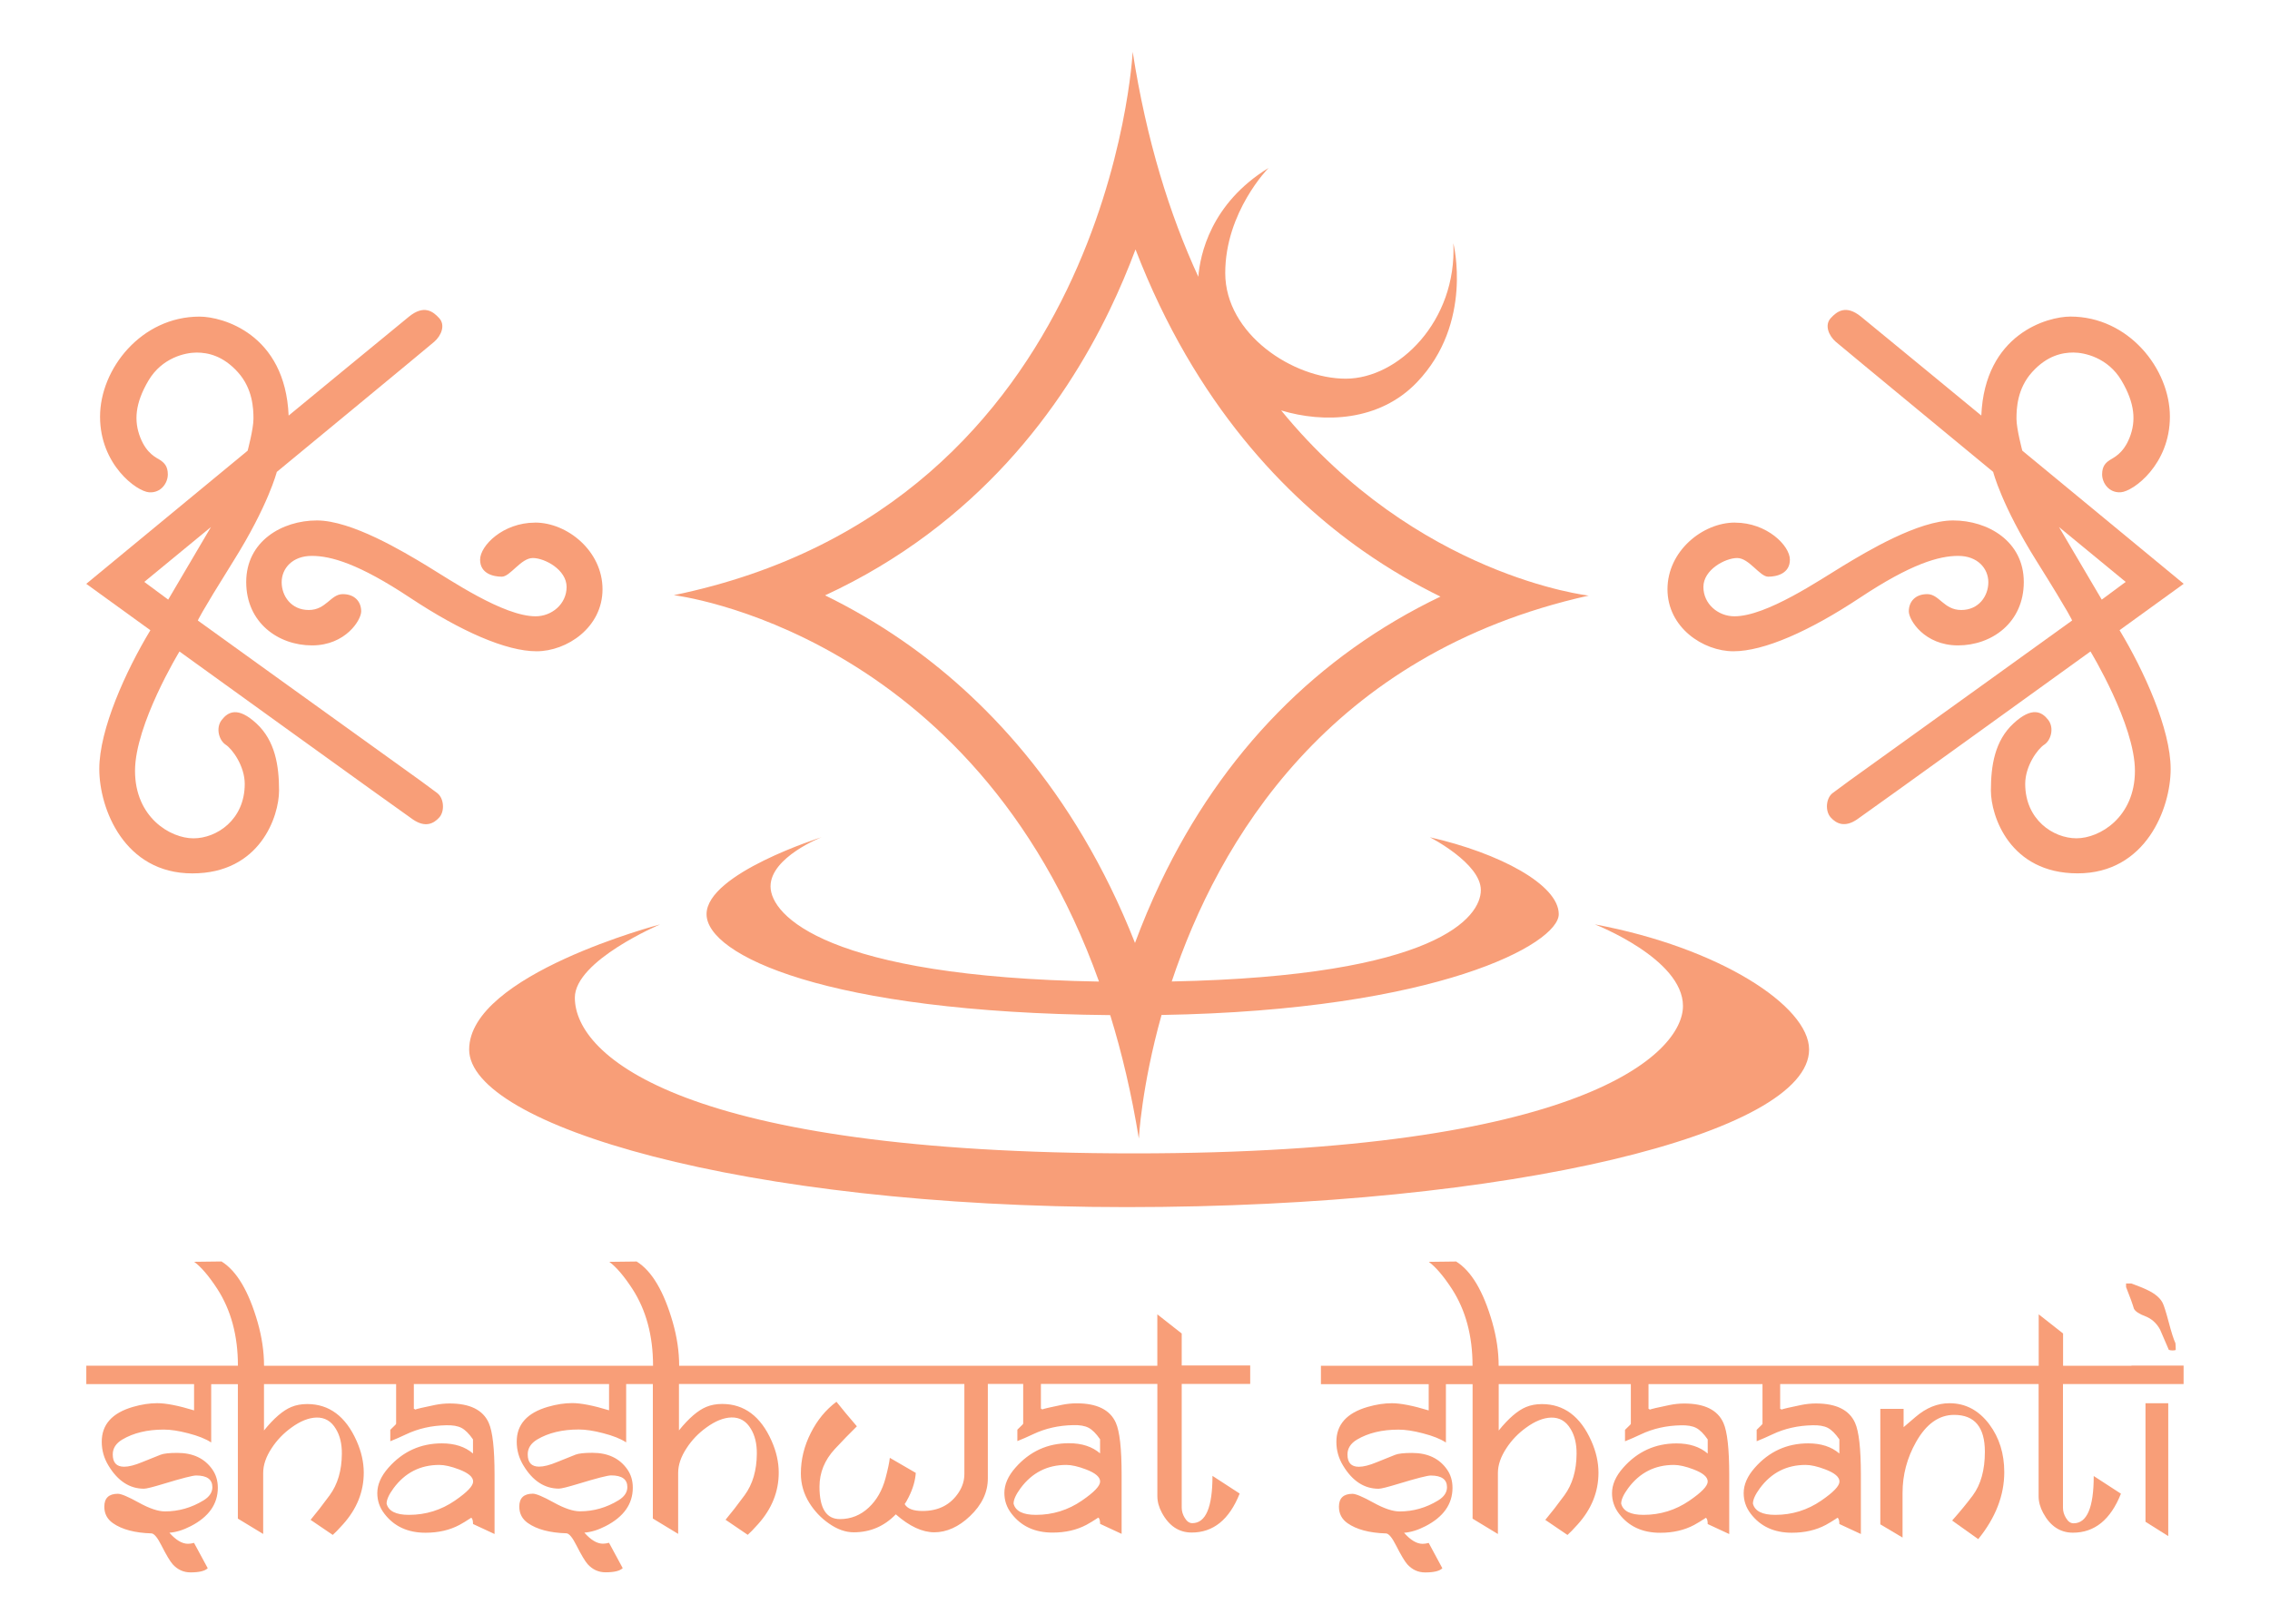 <svg xmlns="http://www.w3.org/2000/svg" id="Layer_1" viewBox="0 0 478.96 342.78"><defs><style>      .st0 {        fill: #f89e78;      }    </style></defs><g><g><path class="st0" d="M336.51,195.09s18.59,7.24,18.59,17.22-21.13,31.11-115.83,31.11-117.98-20.35-117.98-32.87c0-7.83,18-15.46,18-15.46,0,0-40.3,10.57-40.3,26.41s57.33,33.26,138.72,33.26,144-15.65,144-33.26c0-9.2-18.98-21.52-45.2-26.41Z"></path><path class="st0" d="M231.89,207.16c-57.36-.99-69.31-13.93-69.31-20.09s10.76-10.37,10.76-10.37c0,0-24.26,7.63-24.26,16.24s25.24,20.74,85.17,21.3c2.46,7.96,4.51,16.61,6.04,26.05,0,0,.54-10.9,4.79-26.08,58.32-.99,83.81-15.04,83.81-21.27s-12.52-12.91-27.2-16.24c0,0,10.76,5.48,10.76,11.15s-9.1,18.15-65.22,19.29c9.74-29.29,32.95-69.19,87.98-81.44,0,0-36.23-4.03-64.89-39.08,8.94,2.71,20.69,2.36,28.63-5.92,12-12.52,7.7-29.35,7.7-29.35.78,16.43-11.61,28.57-22.7,28.57s-25.43-9.39-25.43-22.3,9.13-22.17,9.13-22.17c-12.23,7.52-14.44,18.35-14.81,22.96-6.06-13.13-10.94-28.79-13.85-47.48,0,0-4.73,95.67-96.82,114.68,0,0,63.19,7.41,89.72,81.56ZM174.09,125.65c32.18-14.91,50.17-39.76,60.02-60.17,2.11-4.37,3.92-8.68,5.48-12.84,12.64,32.85,31.94,52.34,47.93,63.57,5.67,3.98,11.22,7.16,16.41,9.7-25.84,12.38-45.97,32.84-59.06,60.32-2.07,4.36-3.86,8.65-5.39,12.78-12.94-32.86-32.65-52.43-48.96-63.73-5.67-3.93-11.24-7.09-16.43-9.63Z"></path></g><g><path class="st0" d="M92.29,167.4c-1.38-1.05-4.56-3.38-10.53-7.64-5.97-4.26-40.02-28.8-40.02-28.8,0,0,.2-.85,7.54-12.6,7.35-11.74,9.12-18.76,9.12-18.76,0,0,31.74-26.18,33.21-27.46,1.48-1.28,2.41-3.49,1.08-4.97-1.33-1.48-3.25-2.9-6.4-.34-3.15,2.56-25.39,20.88-25.39,20.88-.72-17.25-13.97-20.89-18.8-20.89-12.27,0-20.99,11.02-20.99,21.12s7.7,15.77,10.35,15.96c2.54.18,3.95-2,3.95-3.77s-.79-2.46-1.57-3c-.79-.54-2.85-1.28-4.23-4.77-1.38-3.49-1.13-7.23,1.72-12.05s7.77-5.9,10.14-5.9,5.56.64,8.71,4.13c3.15,3.49,3.3,7.68,3.3,9.84s-1.23,6.74-1.23,6.74l-34.05,28.1,13.53,9.79c-5.17,8.56-10.78,20.91-10.78,29.28s5.26,22.04,19.63,22.04,18.3-12.15,18.3-17.47-.84-10.53-4.77-14.17c-3.94-3.64-6-2.46-7.33-.74-1.33,1.72-.54,4.33.84,5.22s4.02,4.48,4.02,8.28c0,7.54-5.9,11.48-10.82,11.48s-12.33-4.46-12.33-14.24,9.38-25.19,9.38-25.19c0,0,46.71,33.72,49.27,35.46,2.56,1.74,4.33.92,5.54-.43,1.21-1.34.98-4.07-.39-5.12ZM35.49,126.55l-5.05-3.74,14.07-11.58-9.02,15.32Z"></path><path class="st0" d="M112.91,110.3c-6.79,0-11.61,4.87-11.61,7.82s2.8,3.59,4.58,3.59,4.03-3.94,6.54-3.94,7.13,2.46,7.13,6.1-3.15,6.2-6.54,6.2c-6.79,0-18.01-7.68-22.98-10.68-4.97-3-15.84-9.55-23.17-9.55s-14.91,4.38-14.91,12.99,6.79,13.38,13.88,13.38,10.38-5.36,10.38-7.18c0-2.02-1.33-3.64-3.89-3.64s-3.49,3.35-7.18,3.35-5.71-2.95-5.71-5.86,2.26-5.56,6.35-5.56,9.94,1.67,20.71,8.81,20.32,11.32,26.72,11.32,13.92-5.02,13.92-13.09-7.43-14.07-14.22-14.07Z"></path></g><g><path class="st0" d="M386.27,172.52c1.21,1.34,2.99,2.16,5.54.43,2.56-1.74,49.27-35.46,49.27-35.46,0,0,9.38,15.42,9.38,25.19,0,9.78-7.41,14.24-12.33,14.24s-10.82-3.94-10.82-11.48c0-3.81,2.64-7.4,4.02-8.28s2.16-3.49.84-5.22c-1.33-1.72-3.4-2.9-7.33.74-3.94,3.64-4.77,8.86-4.77,14.17,0,5.31,3.94,17.47,18.3,17.47,14.37,0,19.63-13.68,19.63-22.04s-5.61-20.71-10.78-29.28l13.53-9.79-34.05-28.1s-1.23-4.58-1.23-6.74.15-6.35,3.3-9.84c3.15-3.49,6.35-4.13,8.71-4.13s7.28,1.08,10.14,5.9c2.85,4.82,3.1,8.56,1.72,12.05-1.38,3.49-3.44,4.23-4.23,4.77-.79.54-1.57,1.23-1.57,3s1.41,3.95,3.95,3.77c2.65-.19,10.35-5.86,10.35-15.96s-8.73-21.12-20.99-21.12c-4.82,0-18.07,3.64-18.8,20.89,0,0-22.24-18.32-25.39-20.88-3.15-2.56-5.07-1.13-6.4.34-1.33,1.48-.39,3.69,1.08,4.97,1.48,1.28,33.21,27.46,33.21,27.46,0,0,1.77,7.02,9.12,18.76,7.35,11.74,7.54,12.6,7.54,12.6,0,0-34.05,24.54-40.02,28.8-5.97,4.26-9.15,6.59-10.53,7.64-1.38,1.05-1.61,3.77-.39,5.12ZM434.44,111.23l14.07,11.58-5.05,3.74-9.02-15.32Z"></path><path class="st0" d="M366.05,110.3c6.79,0,11.61,4.87,11.61,7.82,0,2.95-2.8,3.59-4.58,3.59s-4.03-3.94-6.54-3.94-7.13,2.46-7.13,6.1,3.15,6.2,6.54,6.2c6.79,0,18.01-7.68,22.98-10.68,4.97-3,15.84-9.55,23.17-9.55s14.91,4.38,14.91,12.99-6.79,13.38-13.88,13.38-10.38-5.36-10.38-7.18c0-2.02,1.33-3.64,3.89-3.64s3.49,3.35,7.18,3.35,5.71-2.95,5.71-5.86c0-2.9-2.26-5.56-6.35-5.56s-9.94,1.67-20.71,8.81-20.32,11.32-26.72,11.32-13.92-5.02-13.92-13.09c0-8.07,7.43-14.07,14.22-14.07Z"></path></g></g><g><path class="st0" d="M249.33,281.43l-5.14-4.04v10.86h-100.89c0-2.98-.45-6.03-1.34-9.16-1.89-6.58-4.43-10.86-7.63-12.85l-5.77.07c1.49,1.1,3.1,3,4.86,5.69,2.91,4.49,4.37,9.9,4.37,16.24H55.71c0-2.98-.45-6.03-1.34-9.16-1.89-6.58-4.43-10.86-7.63-12.85l-5.77.07c1.49,1.1,3.1,3,4.86,5.69,2.91,4.49,4.37,9.9,4.37,16.24h-31.99v3.89h22.74v5.54c-3.35-1.02-5.94-1.52-7.77-1.52-1.6,0-3.3.26-5.11.78-4.42,1.28-6.62,3.74-6.6,7.39,0,1.79.48,3.47,1.43,5.02,1.96,3.24,4.46,4.86,7.48,4.86.51,0,1.9-.35,4.17-1.04,3.85-1.17,6.12-1.75,6.83-1.75,2.29,0,3.43.82,3.43,2.46,0,1.1-.62,2.03-1.86,2.79-2.53,1.55-5.25,2.33-8.14,2.33-1.45,0-3.29-.62-5.53-1.86s-3.71-1.86-4.41-1.86c-1.9,0-2.86.91-2.86,2.72,0,1.47.6,2.62,1.8,3.47,1.9,1.34,4.62,2.06,8.14,2.17.57.02,1.29.89,2.14,2.59,1.01,1.99,1.79,3.29,2.34,3.92,1.03,1.14,2.29,1.72,3.77,1.72,1.83,0,3.04-.29,3.63-.88l-2.89-5.35c-.46.13-.89.19-1.29.19-1.24,0-2.54-.78-3.91-2.33,1.43-.11,2.93-.57,4.51-1.39,3.81-1.96,5.71-4.67,5.71-8.1,0-1.49-.39-2.79-1.17-3.89-1.62-2.31-4.08-3.47-7.37-3.47-1.69,0-2.88.13-3.54.39-1.58.63-2.88,1.15-3.89,1.56-1.56.65-2.83.97-3.8.97-1.6,0-2.4-.86-2.4-2.59,0-1.3.67-2.34,2-3.14,2.36-1.4,5.28-2.11,8.77-2.11,1.45,0,3.16.26,5.14.78,2.11.54,3.73,1.19,4.86,1.94v-12.31h5.63v28.38l5.34,3.24v-12.87c0-1.69.6-3.44,1.8-5.25,1.1-1.69,2.49-3.13,4.17-4.34,1.87-1.36,3.62-2.06,5.26-2.11,1.77-.04,3.14.76,4.11,2.4.86,1.4,1.28,3.15,1.26,5.25-.02,3.52-.88,6.44-2.57,8.75-1.5,2.05-2.85,3.78-4.03,5.19l4.68,3.18c.48-.41,1.2-1.16,2.17-2.24,2.91-3.24,4.37-6.87,4.37-10.89,0-2.2-.5-4.44-1.51-6.71-2.3-5.18-5.78-7.78-10.43-7.78-1.24,0-2.35.21-3.34.62-1.77.73-3.69,2.39-5.77,4.96v-9.79h27.88v8.38s-.07.09-.14.2c-.48.48-.84.83-1.09,1.07v2.41c1.09-.43,2.2-.92,3.34-1.46,2.55-1.21,5.36-1.85,8.43-1.91,1.37-.04,2.45.14,3.24.55s1.6,1.22,2.44,2.43v2.98c-1.66-1.43-3.85-2.14-6.57-2.14-4.49,0-8.26,1.72-11.28,5.15-1.56,1.77-2.34,3.55-2.34,5.35,0,1.6.49,3.05,1.49,4.34,2.04,2.68,4.93,4.02,8.68,4.02,2.72,0,5.11-.55,7.17-1.65.65-.35,1.48-.85,2.49-1.52.25.19.37.64.37,1.33,2.63,1.23,4.14,1.93,4.54,2.11v-12.48c0-5.51-.41-9.17-1.23-10.99-1.22-2.72-3.97-4.08-8.26-4.08-1.03,0-2.07.11-3.11.32-2.43.5-3.81.82-4.16.97-.01-.01-.03-.02-.04-.04-.08-.09-.15-.13-.23-.13v-5.22h41.19v5.54c-3.35-1.02-5.94-1.52-7.77-1.52-1.6,0-3.3.26-5.11.78-4.42,1.28-6.62,3.74-6.6,7.39,0,1.79.48,3.47,1.43,5.02,1.96,3.24,4.46,4.86,7.48,4.86.51,0,1.9-.35,4.17-1.04,3.85-1.17,6.12-1.75,6.83-1.75,2.29,0,3.43.82,3.43,2.46,0,1.1-.62,2.03-1.86,2.79-2.53,1.55-5.25,2.33-8.14,2.33-1.45,0-3.29-.62-5.53-1.86s-3.71-1.86-4.41-1.86c-1.9,0-2.86.91-2.86,2.72,0,1.47.6,2.62,1.8,3.47,1.9,1.34,4.62,2.06,8.14,2.17.57.02,1.29.89,2.14,2.59,1.01,1.99,1.79,3.29,2.34,3.92,1.03,1.14,2.29,1.72,3.77,1.72,1.83,0,3.04-.29,3.63-.88l-2.89-5.35c-.46.13-.89.19-1.29.19-1.24,0-2.54-.78-3.91-2.33,1.43-.11,2.93-.57,4.51-1.39,3.81-1.96,5.71-4.67,5.71-8.1,0-1.49-.39-2.79-1.17-3.89-1.62-2.31-4.08-3.47-7.37-3.47-1.69,0-2.88.13-3.54.39-1.58.63-2.88,1.15-3.89,1.56-1.56.65-2.83.97-3.8.97-1.6,0-2.4-.86-2.4-2.59,0-1.3.67-2.34,2-3.14,2.36-1.4,5.28-2.11,8.77-2.11,1.45,0,3.16.26,5.14.78,2.11.54,3.73,1.19,4.86,1.94v-12.31h5.63v28.38l5.34,3.24v-12.87c0-1.69.6-3.44,1.8-5.25,1.1-1.69,2.49-3.13,4.17-4.34,1.87-1.36,3.62-2.06,5.26-2.11,1.77-.04,3.14.76,4.11,2.4.86,1.4,1.28,3.15,1.26,5.25-.02,3.52-.88,6.44-2.57,8.75-1.5,2.05-2.85,3.78-4.03,5.19l4.68,3.18c.48-.41,1.2-1.16,2.17-2.24,2.91-3.24,4.37-6.87,4.37-10.89,0-2.2-.5-4.44-1.51-6.71-2.3-5.18-5.78-7.78-10.43-7.78-1.24,0-2.35.21-3.34.62-1.77.73-3.69,2.39-5.77,4.96v-9.79h60.22v19.01c0,1.34-.39,2.62-1.17,3.83-1.71,2.64-4.27,3.96-7.66,3.96-1.96,0-3.22-.49-3.77-1.46.17-.19.46-.69.86-1.49.88-1.75,1.37-3.45,1.49-5.09l-5.48-3.18c-.1.95-.4,2.39-.91,4.31-.69,2.57-1.87,4.63-3.54,6.19-1.73,1.62-3.76,2.43-6.08,2.43-2.88,0-4.31-2.28-4.31-6.84,0-2.96,1.08-5.61,3.23-7.94,1.56-1.68,3.11-3.28,4.66-4.8-1.62-1.88-3.06-3.61-4.31-5.18-2.25,1.68-4.05,3.87-5.4,6.55-1.41,2.77-2.11,5.63-2.11,8.59,0,2.22.6,4.3,1.8,6.22,1.09,1.73,2.45,3.17,4.09,4.31,1.77,1.25,3.52,1.88,5.26,1.88,3.47,0,6.43-1.26,8.88-3.79,2.88,2.53,5.59,3.79,8.14,3.79s5.13-1.13,7.51-3.41c2.51-2.38,3.77-5.03,3.77-7.95v-19.95h7.46v8.38s-.07.09-.14.2c-.48.48-.84.83-1.09,1.07v2.41c1.09-.43,2.2-.92,3.34-1.46,2.55-1.21,5.36-1.85,8.43-1.91,1.37-.04,2.45.14,3.24.55s1.6,1.22,2.44,2.43v2.98c-1.66-1.43-3.85-2.14-6.57-2.14-4.49,0-8.26,1.72-11.28,5.15-1.56,1.77-2.34,3.55-2.34,5.35,0,1.6.49,3.05,1.49,4.34,2.04,2.68,4.93,4.02,8.68,4.02,2.72,0,5.11-.55,7.17-1.65.65-.35,1.48-.85,2.49-1.52.25.19.37.64.37,1.33,2.63,1.23,4.14,1.93,4.54,2.11v-12.48c0-5.51-.41-9.17-1.23-10.99-1.22-2.72-3.97-4.08-8.26-4.08-1.03,0-2.07.11-3.11.32-2.43.5-3.81.82-4.16.97-.01-.01-.03-.02-.04-.04-.08-.09-.15-.13-.23-.13v-5.22h24.57v23.65c0,1.19.32,2.38.97,3.57,1.49,2.75,3.56,4.13,6.23,4.15,4.59.02,7.98-2.72,10.17-8.23l-5.74-3.73c0,6.66-1.42,9.98-4.26,9.98-.63,0-1.16-.38-1.6-1.13-.42-.69-.63-1.41-.63-2.14v-26.12h14.45v-3.89h-14.45v-6.82ZM95.99,316.7c-2.93,2.01-6.17,3.01-9.71,3.01-2.74,0-4.31-.79-4.71-2.37,0-.84.49-1.92,1.46-3.24,2.42-3.28,5.64-4.93,9.66-4.93,1.1,0,2.49.31,4.14.94,2,.76,3,1.61,3,2.56s-1.28,2.27-3.83,4.02ZM228.28,316.7c-2.93,2.01-6.17,3.01-9.71,3.01-2.74,0-4.31-.79-4.71-2.37,0-.84.49-1.92,1.46-3.24,2.42-3.28,5.64-4.93,9.66-4.93,1.1,0,2.49.31,4.14.94,2,.76,3,1.61,3,2.56s-1.28,2.27-3.83,4.02Z"></path><path class="st0" d="M411.3,296.15c-2.49,0-4.87.96-7.11,2.88l-2.54,2.17v-3.86h-4.91v24.37l4.69,2.79v-9.43c0-3.8.95-7.39,2.86-10.76,2.15-3.8,4.83-5.7,8.03-5.7,4.32,0,6.48,2.59,6.48,7.78,0,3.85-.85,6.91-2.54,9.2-1.2,1.62-2.66,3.39-4.37,5.32l5.51,3.92c3.66-4.52,5.49-9.22,5.49-14.13,0-3.91-1.05-7.27-3.14-10.08-2.23-2.98-5.04-4.47-8.43-4.47Z"></path><path class="st0" d="M452.65,277.8c1.3.49,2.34,1.41,3.1,2.77l1.86,4.31c.23.09.49.13.8.13.36,0,.58-.04.66-.13,0-.54-.02-1-.06-1.39-.38-.82-.85-2.28-1.4-4.38-.59-2.22-1.03-3.61-1.31-4.15-.51-.99-1.52-1.87-3.03-2.62-.91-.45-2.1-.94-3.57-1.46h-1.11v.75c.82,2.05,1.37,3.58,1.66,4.57.3.58,1.11,1.12,2.41,1.6Z"></path><polygon class="st0" points="452.69 321.17 457.49 324.19 457.49 296.15 452.69 296.15 452.69 321.17"></polygon><path class="st0" d="M449.75,288.25h-14.45v-6.82l-5.14-4.04v10.86h-113.95c0-2.98-.45-6.03-1.34-9.16-1.89-6.58-4.43-10.86-7.63-12.85l-5.77.07c1.48,1.1,3.1,3,4.86,5.69,2.91,4.49,4.37,9.9,4.37,16.24h-31.99v3.89h22.74v5.54c-3.35-1.02-5.94-1.52-7.77-1.52-1.6,0-3.3.26-5.11.78-4.42,1.28-6.62,3.74-6.6,7.39,0,1.79.48,3.47,1.43,5.02,1.96,3.24,4.46,4.86,7.48,4.86.51,0,1.9-.35,4.17-1.04,3.85-1.17,6.12-1.75,6.83-1.75,2.29,0,3.43.82,3.43,2.46,0,1.1-.62,2.03-1.86,2.79-2.53,1.55-5.25,2.33-8.14,2.33-1.45,0-3.29-.62-5.53-1.86-2.24-1.24-3.71-1.86-4.41-1.86-1.9,0-2.86.91-2.86,2.72,0,1.47.6,2.62,1.8,3.47,1.9,1.34,4.62,2.06,8.14,2.17.57.02,1.29.89,2.14,2.59,1.01,1.99,1.79,3.29,2.34,3.92,1.03,1.14,2.28,1.72,3.77,1.72,1.83,0,3.04-.29,3.63-.88l-2.88-5.35c-.46.13-.89.19-1.29.19-1.24,0-2.54-.78-3.91-2.33,1.43-.11,2.93-.57,4.51-1.39,3.81-1.96,5.71-4.67,5.71-8.1,0-1.49-.39-2.79-1.17-3.89-1.62-2.31-4.08-3.47-7.37-3.47-1.69,0-2.88.13-3.54.39-1.58.63-2.88,1.15-3.88,1.56-1.56.65-2.83.97-3.8.97-1.6,0-2.4-.86-2.4-2.59,0-1.3.67-2.34,2-3.14,2.36-1.4,5.28-2.11,8.77-2.11,1.45,0,3.16.26,5.14.78,2.11.54,3.73,1.19,4.86,1.94v-12.31h5.63v28.38l5.34,3.24v-12.87c0-1.69.6-3.44,1.8-5.25,1.1-1.69,2.49-3.13,4.17-4.34,1.87-1.36,3.62-2.06,5.26-2.11,1.77-.04,3.14.76,4.11,2.4.86,1.4,1.28,3.15,1.26,5.25-.02,3.52-.88,6.44-2.57,8.75-1.5,2.05-2.85,3.78-4.03,5.19l4.68,3.18c.48-.41,1.2-1.16,2.17-2.24,2.91-3.24,4.37-6.87,4.37-10.89,0-2.2-.5-4.44-1.51-6.71-2.3-5.18-5.78-7.78-10.43-7.78-1.24,0-2.35.21-3.34.62-1.77.73-3.69,2.39-5.77,4.96v-9.79h27.88v8.38s-.07.09-.14.2c-.48.48-.84.83-1.09,1.07v2.41c1.09-.43,2.2-.92,3.34-1.46,2.55-1.21,5.36-1.85,8.43-1.91,1.37-.04,2.45.14,3.24.55.79.41,1.6,1.22,2.44,2.43v2.98c-1.66-1.43-3.85-2.14-6.57-2.14-4.5,0-8.26,1.72-11.28,5.15-1.56,1.77-2.34,3.55-2.34,5.35,0,1.6.49,3.05,1.48,4.34,2.04,2.68,4.93,4.02,8.68,4.02,2.72,0,5.11-.55,7.17-1.65.65-.35,1.48-.85,2.49-1.52.25.19.37.64.37,1.33,2.63,1.23,4.14,1.93,4.54,2.11v-12.48c0-5.51-.41-9.17-1.23-10.99-1.22-2.72-3.97-4.08-8.26-4.08-1.03,0-2.07.11-3.11.32-2.43.5-3.81.82-4.16.97-.01-.01-.03-.02-.04-.04-.08-.09-.15-.13-.23-.13v-5.22h24.05v8.38s-.07.09-.14.2c-.48.48-.84.83-1.09,1.07v2.41c1.09-.43,2.2-.92,3.34-1.46,2.55-1.21,5.36-1.85,8.43-1.91,1.37-.04,2.45.14,3.24.55.79.41,1.6,1.22,2.44,2.43v2.98c-1.66-1.43-3.85-2.14-6.57-2.14-4.5,0-8.26,1.72-11.28,5.15-1.56,1.77-2.34,3.55-2.34,5.35,0,1.6.49,3.05,1.48,4.34,2.04,2.68,4.93,4.02,8.68,4.02,2.72,0,5.11-.55,7.17-1.65.65-.35,1.48-.85,2.49-1.52.25.19.37.64.37,1.33,2.63,1.23,4.14,1.93,4.54,2.11v-12.48c0-5.51-.41-9.17-1.23-10.99-1.22-2.72-3.97-4.08-8.26-4.08-1.03,0-2.07.11-3.11.32-2.43.5-3.81.82-4.16.97-.01-.01-.03-.02-.04-.04-.08-.09-.15-.13-.23-.13v-5.22h54.53v23.65c0,1.19.32,2.38.97,3.57,1.48,2.75,3.56,4.13,6.23,4.15,4.59.02,7.98-2.72,10.17-8.23l-5.74-3.73c0,6.66-1.42,9.98-4.26,9.98-.63,0-1.16-.38-1.6-1.13-.42-.69-.63-1.41-.63-2.14v-26.12h25.45v-3.89h-11ZM356.48,316.7c-2.93,2.01-6.17,3.01-9.71,3.01-2.74,0-4.31-.79-4.71-2.37,0-.84.49-1.92,1.46-3.24,2.42-3.28,5.64-4.93,9.66-4.93,1.1,0,2.49.31,4.14.94,2,.76,3,1.61,3,2.56s-1.28,2.27-3.83,4.02ZM384.28,316.7c-2.93,2.01-6.17,3.01-9.71,3.01-2.74,0-4.31-.79-4.71-2.37,0-.84.49-1.92,1.46-3.24,2.42-3.28,5.64-4.93,9.66-4.93,1.1,0,2.49.31,4.14.94,2,.76,3,1.61,3,2.56s-1.28,2.27-3.83,4.02Z"></path></g></svg>